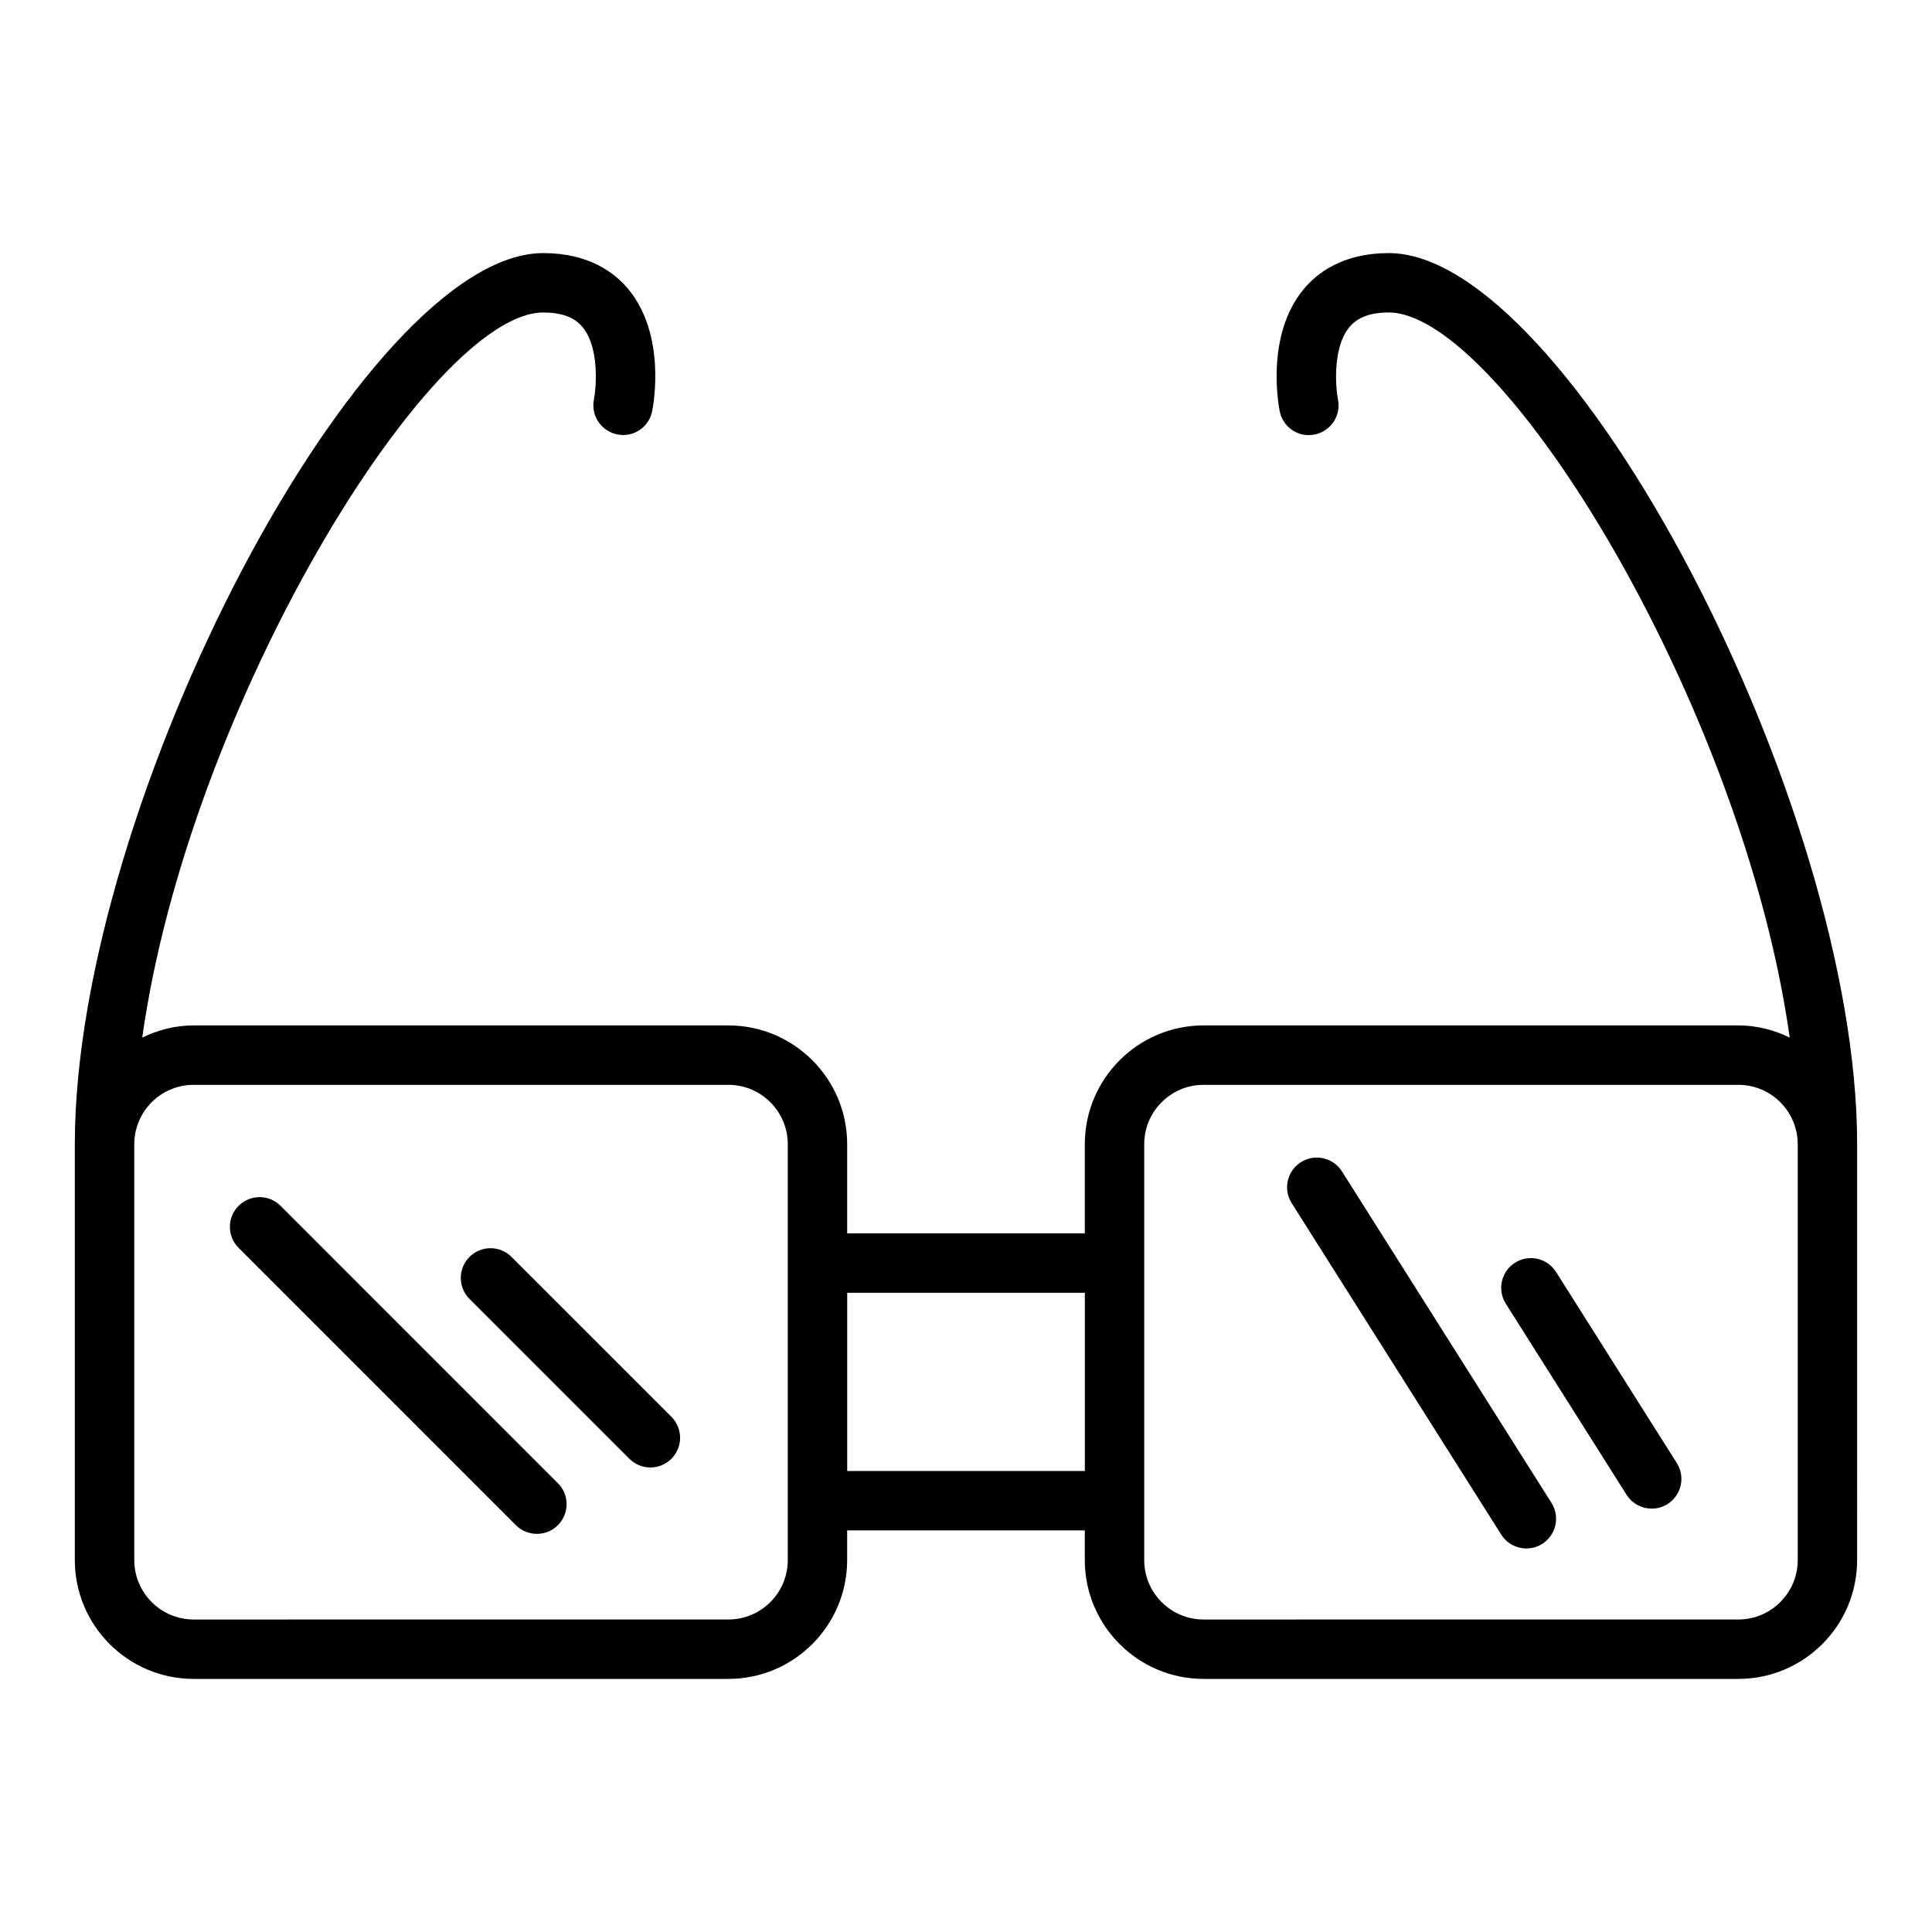 <?xml version="1.0" encoding="UTF-8"?>
<!-- Uploaded to: SVG Repo, www.svgrepo.com, Generator: SVG Repo Mixer Tools -->
<svg fill="#000000" width="800px" height="800px" version="1.1" viewBox="144 144 512 512" xmlns="http://www.w3.org/2000/svg">
 <path d="m512.02 211.07c-12.129 0-18.988 5.242-22.602 9.645-9.902 12.035-6.691 30.195-6.289 32.227 0.836 4.266 4.953 7.094 9.258 6.203 4.258-0.836 7.047-4.977 6.195-9.242-0.645-3.25-1.473-13.762 3-19.184 2.156-2.629 5.566-3.906 10.438-3.906 29.859 0 93.914 104.02 106.27 192.16-4.133-2.016-8.715-3.227-13.617-3.227h-141.7c-17.367 0-31.488 14.121-31.488 31.488v23.617h-62.977v-23.617c0-17.367-14.121-31.488-31.488-31.488h-141.7c-4.902 0-9.484 1.211-13.625 3.227 12.367-88.133 76.414-192.16 106.27-192.16 4.856 0 8.266 1.266 10.414 3.863 4.441 5.367 3.676 15.703 3.016 19.207-0.844 4.266 1.938 8.406 6.203 9.242 4.281 0.875 8.406-1.938 9.242-6.203 0.402-2.031 3.621-20.184-6.273-32.227-3.613-4.383-10.473-9.625-22.602-9.625-47.562 0-124.14 145.67-124.14 236.16v110.21c0 17.367 14.121 31.488 31.488 31.488h141.7c17.367 0 31.488-14.121 31.488-31.488v-7.871h62.977v7.871c0 17.367 14.121 31.488 31.488 31.488h141.7c17.367 0 31.488-14.121 31.488-31.488l0.004-110.21c0-90.488-76.57-236.16-124.14-236.16zm-159.25 346.37c0 8.691-7.062 15.742-15.742 15.742l-141.7 0.004c-8.684 0-15.742-7.055-15.742-15.742v-110.21c0-8.691 7.062-15.742 15.742-15.742h141.7c8.684 0 15.742 7.055 15.742 15.742v94.465zm15.746-23.613v-47.23h62.977v47.23zm251.9 23.613c0 8.691-7.055 15.742-15.742 15.742l-141.7 0.004c-8.691 0-15.742-7.055-15.742-15.742v-110.21c0-8.691 7.055-15.742 15.742-15.742h141.7c8.691 0 15.742 7.055 15.742 15.742zm-328.57-20.387c3.078 3.078 3.078 8.055 0 11.133-1.535 1.535-3.551 2.305-5.566 2.305s-4.031-0.77-5.566-2.305l-73.484-73.492c-3.078-3.078-3.078-8.055 0-11.133 3.078-3.078 8.055-3.078 11.133 0zm30.078-17.594c3.078 3.086 3.078 8.055 0 11.133-1.535 1.535-3.551 2.305-5.566 2.305s-4.031-0.77-5.566-2.305l-42.367-42.367c-3.078-3.078-3.078-8.055 0-11.133s8.055-3.078 11.133 0zm233.24 22.828c2.32 3.676 1.219 8.535-2.465 10.863-1.309 0.82-2.762 1.211-4.188 1.211-2.613 0-5.164-1.309-6.668-3.676l-55.539-87.852c-2.32-3.676-1.211-8.535 2.465-10.855 3.691-2.32 8.535-1.211 10.863 2.457zm33.211-10.555c2.32 3.676 1.219 8.535-2.457 10.863-1.309 0.82-2.762 1.203-4.195 1.203-2.613 0-5.156-1.289-6.668-3.668l-32.008-50.648c-2.32-3.684-1.211-8.535 2.465-10.863 3.684-2.305 8.535-1.211 10.855 2.457z"/>
</svg>